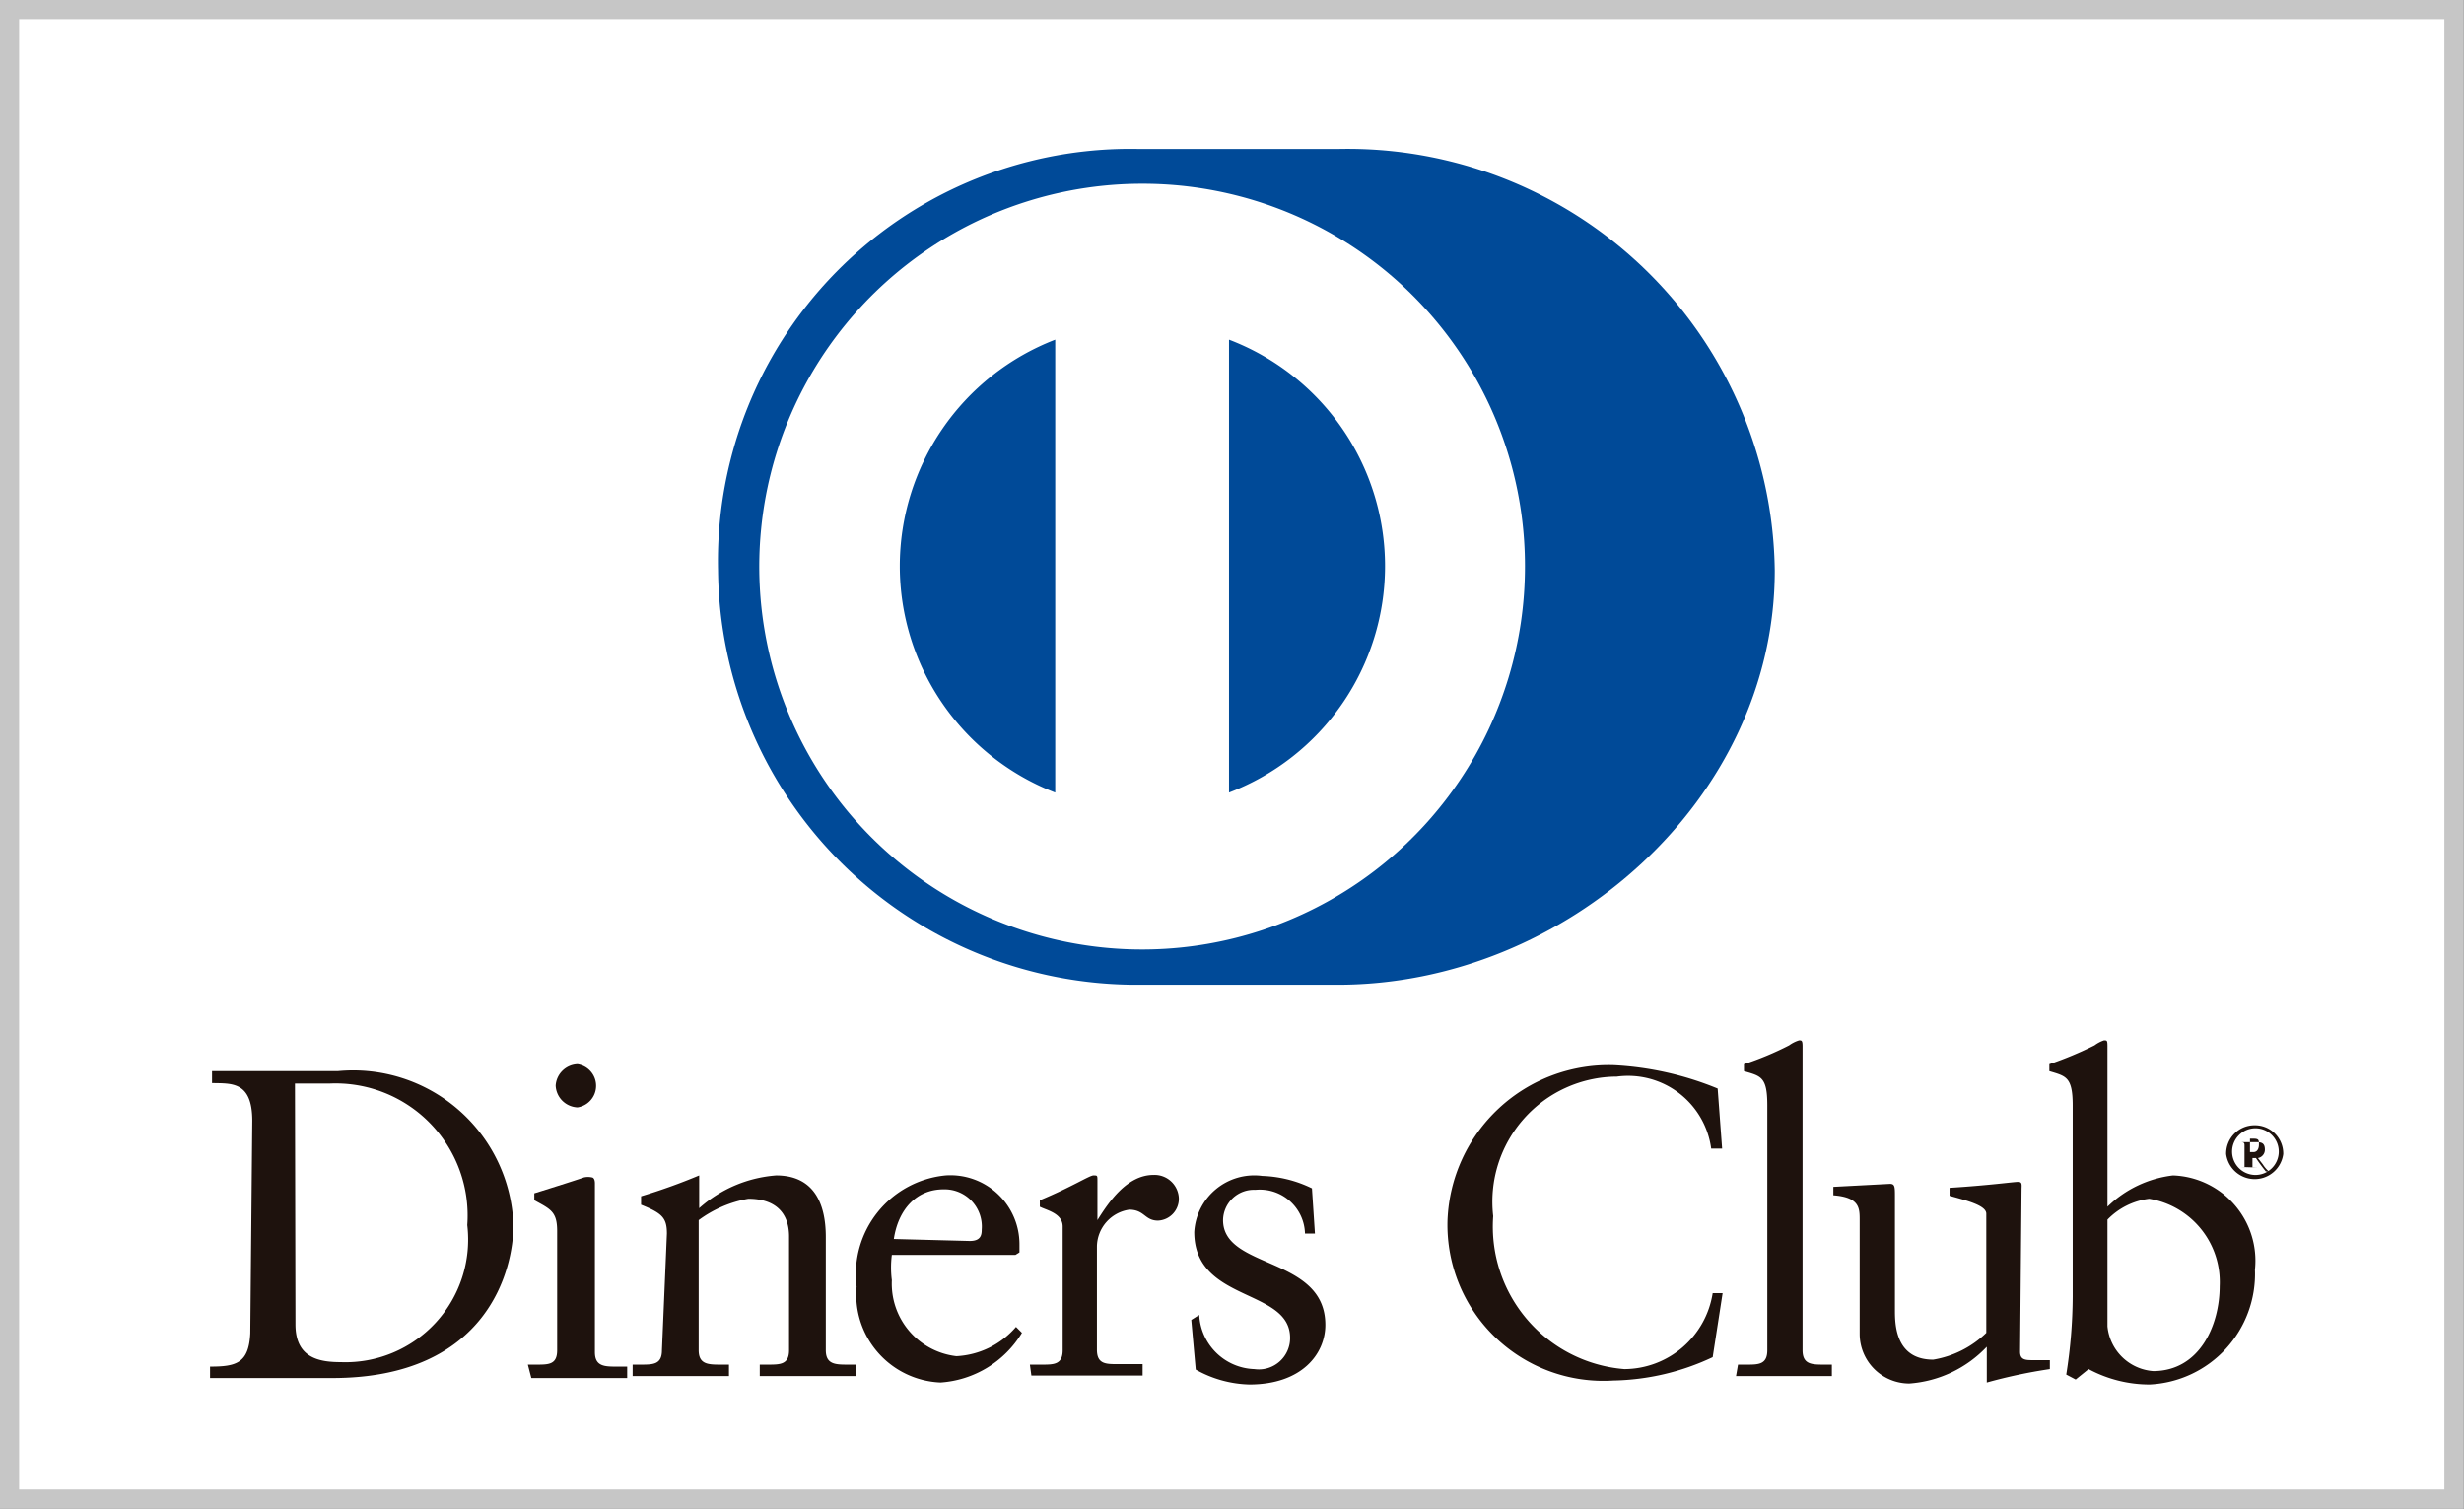 <svg id="Layer_1" data-name="Layer 1" xmlns="http://www.w3.org/2000/svg" width="49.62" height="30.39" viewBox="0 0 49.62 30.39"><rect x="0" y="0" width="49.62" height="30.39" fill="#808080" stroke="none"/><defs><style>.cls-1,.cls-3{fill:#fff;}.cls-1{stroke:#c6c6c6;stroke-miterlimit:10;stroke-width:0.39px;}.cls-2{fill:#004a98;}.cls-4{fill:#1e120d;}</style></defs><title>dc</title><rect class="cls-1" x="0.19" y="0.19" width="49.23" height="30"/><path class="cls-2" d="M99.31,56.26c4.6,0,8.8-3.75,8.8-8.34a8.6,8.6,0,0,0-8.8-8.49h-4a8.3,8.3,0,0,0-8.48,8.49,8.43,8.43,0,0,0,8.48,8.34Z" transform="translate(-72.37 -36.43)"/><path class="cls-3" d="M97.12,52.39V43.27a4.88,4.88,0,0,1,0,9.12m-6.63-4.56a4.89,4.89,0,0,1,3.13-4.56v9.12a4.89,4.89,0,0,1-3.13-4.56m4.88-7.7a7.71,7.71,0,1,0,7.71,7.7,7.7,7.7,0,0,0-7.71-7.7" transform="translate(-72.37 -36.43)"/><path class="cls-4" d="M78.32,63.1c0,.68.48.76.92.76a2.47,2.47,0,0,0,2.54-2.76A2.66,2.66,0,0,0,79,58.25c-.37,0-.53,0-.69,0ZM77.45,59c0-.8-.42-.75-.81-.76V58c.34,0,.69,0,1,0l1.53,0a3.23,3.23,0,0,1,3.54,3.1c0,.88-.51,3.08-3.65,3.08l-1.28,0-1.18,0v-.23c.53,0,.78-.07.81-.67Z" transform="translate(-72.37 -36.43)"/><path class="cls-4" d="M84,58.73a.46.46,0,0,1-.44-.44.46.46,0,0,1,.44-.43.44.44,0,0,1,0,.87m-1,5.18h.17c.25,0,.42,0,.42-.29v-2.4c0-.39-.13-.44-.46-.62v-.14c.42-.13.92-.29,1-.32a.37.37,0,0,1,.16,0s.06,0,.06.12v3.4c0,.29.2.29.45.29H85v.23l-.93,0-1,0Z" transform="translate(-72.37 -36.43)"/><path class="cls-4" d="M85.8,61.27c0-.32-.1-.41-.52-.58v-.17a12,12,0,0,0,1.17-.42s0,0,0,.08v.58A2.62,2.62,0,0,1,88,60.1c.75,0,1,.55,1,1.24v2.28c0,.29.2.29.45.29h.16v.23l-.94,0-1,0v-.23h.16c.25,0,.43,0,.43-.29V61.33c0-.51-.31-.76-.82-.76a2.37,2.37,0,0,0-1,.43v2.62c0,.29.2.29.45.29h.16v.23l-.94,0-1,0v-.23h.16c.25,0,.43,0,.43-.29Z" transform="translate(-72.37 -36.43)"/><path class="cls-4" d="M91.9,61.42c.22,0,.24-.12.24-.23a.75.75,0,0,0-.77-.81c-.54,0-.91.4-1,1Zm-1.57.28a2,2,0,0,0,0,.51,1.47,1.47,0,0,0,1.3,1.53,1.69,1.69,0,0,0,1.2-.59l.12.12a2.08,2.08,0,0,1-1.64,1,1.77,1.77,0,0,1-1.69-1.93,2,2,0,0,1,1.79-2.24,1.39,1.39,0,0,1,1.49,1.39v.16l-.08.05Z" transform="translate(-72.37 -36.43)"/><path class="cls-4" d="M93.11,63.91h.24c.24,0,.42,0,.42-.29V61.13c0-.27-.33-.33-.46-.4V60.6c.65-.27,1-.5,1.08-.5s.08,0,.08.11V61h0c.22-.35.59-.91,1.13-.91a.49.49,0,0,1,.51.47.44.44,0,0,1-.42.45c-.27,0-.27-.22-.58-.22a.76.76,0,0,0-.65.74v2.08c0,.29.18.29.42.29h.5v.23l-1.24,0-1,0Z" transform="translate(-72.37 -36.43)"/><path class="cls-4" d="M96.52,62.91A1.15,1.15,0,0,0,97.63,64a.63.63,0,0,0,.72-.63c0-1-1.93-.71-1.93-2.13a1.21,1.21,0,0,1,1.37-1.13,2.45,2.45,0,0,1,1,.25l.06.91h-.2a.91.91,0,0,0-1-.88A.62.62,0,0,0,97,61c0,1,2.06.72,2.06,2.11,0,.58-.47,1.2-1.53,1.2a2.31,2.31,0,0,1-1.08-.3l-.09-1Z" transform="translate(-72.37 -36.43)"/><path class="cls-4" d="M107.05,59.56h-.22a1.69,1.69,0,0,0-1.9-1.45,2.52,2.52,0,0,0-2.49,2.81A2.88,2.88,0,0,0,105.08,64a1.81,1.81,0,0,0,1.78-1.53l.2,0-.2,1.29a4.88,4.88,0,0,1-2,.47A3.14,3.14,0,0,1,101.52,61a3.25,3.25,0,0,1,3.35-3.12,6.34,6.34,0,0,1,2.09.47Z" transform="translate(-72.37 -36.43)"/><path class="cls-4" d="M107.37,63.91h.17c.24,0,.42,0,.42-.29V58.69c0-.58-.13-.59-.47-.69v-.14a6.27,6.27,0,0,0,.91-.38.68.68,0,0,1,.2-.1c.05,0,.07,0,.07.12v6.12c0,.29.19.29.44.29h.15v.23l-.93,0-1,0Z" transform="translate(-72.37 -36.43)"/><path class="cls-4" d="M113.05,63.65c0,.16.1.17.25.17h.35V64a10.38,10.38,0,0,0-1.27.27l0,0v-.72a2.38,2.38,0,0,1-1.56.74,1,1,0,0,1-1-1V61c0-.24,0-.46-.53-.5v-.17l1.14-.06c.1,0,.1.06.1.26v2.28c0,.27,0,1,.77,1a2,2,0,0,0,1.07-.54V60.87c0-.17-.42-.27-.74-.36v-.16c.8-.05,1.29-.12,1.38-.12s.07.06.07.16Z" transform="translate(-72.37 -36.43)"/><path class="cls-4" d="M114.81,63.14a1,1,0,0,0,.92.9c.94,0,1.34-.93,1.34-1.71a1.7,1.7,0,0,0-1.42-1.76,1.41,1.41,0,0,0-.84.42Zm0-2.41a2.27,2.27,0,0,1,1.32-.63A1.72,1.72,0,0,1,117.78,62a2.23,2.23,0,0,1-2.12,2.31,2.59,2.59,0,0,1-1.23-.31l-.26.21-.19-.1a10.18,10.18,0,0,0,.13-1.57V58.69c0-.58-.14-.59-.47-.69v-.14a7.41,7.41,0,0,0,.91-.38.68.68,0,0,1,.19-.1c.06,0,.07,0,.07.12Z" transform="translate(-72.37 -36.43)"/><path class="cls-4" d="M117.68,59.63h.07c.07,0,.11-.06.11-.15s0-.12-.11-.12h-.07Zm-.19.3v0c.07,0,.08,0,.08,0v-.42c0-.06,0-.08-.08-.08v0h.3c.1,0,.19,0,.19.15a.17.17,0,0,1-.14.17l.1.13a.6.6,0,0,0,.12.14v0H118s-.1-.12-.2-.27h-.07v.19s0,0,.09,0v0Zm.28.16a.47.47,0,1,0-.45-.46.47.47,0,0,0,.45.46m0-1a.57.57,0,0,1,.58.58.58.58,0,0,1-1.15,0,.57.57,0,0,1,.57-.58" transform="translate(-72.37 -36.43)"/></svg>